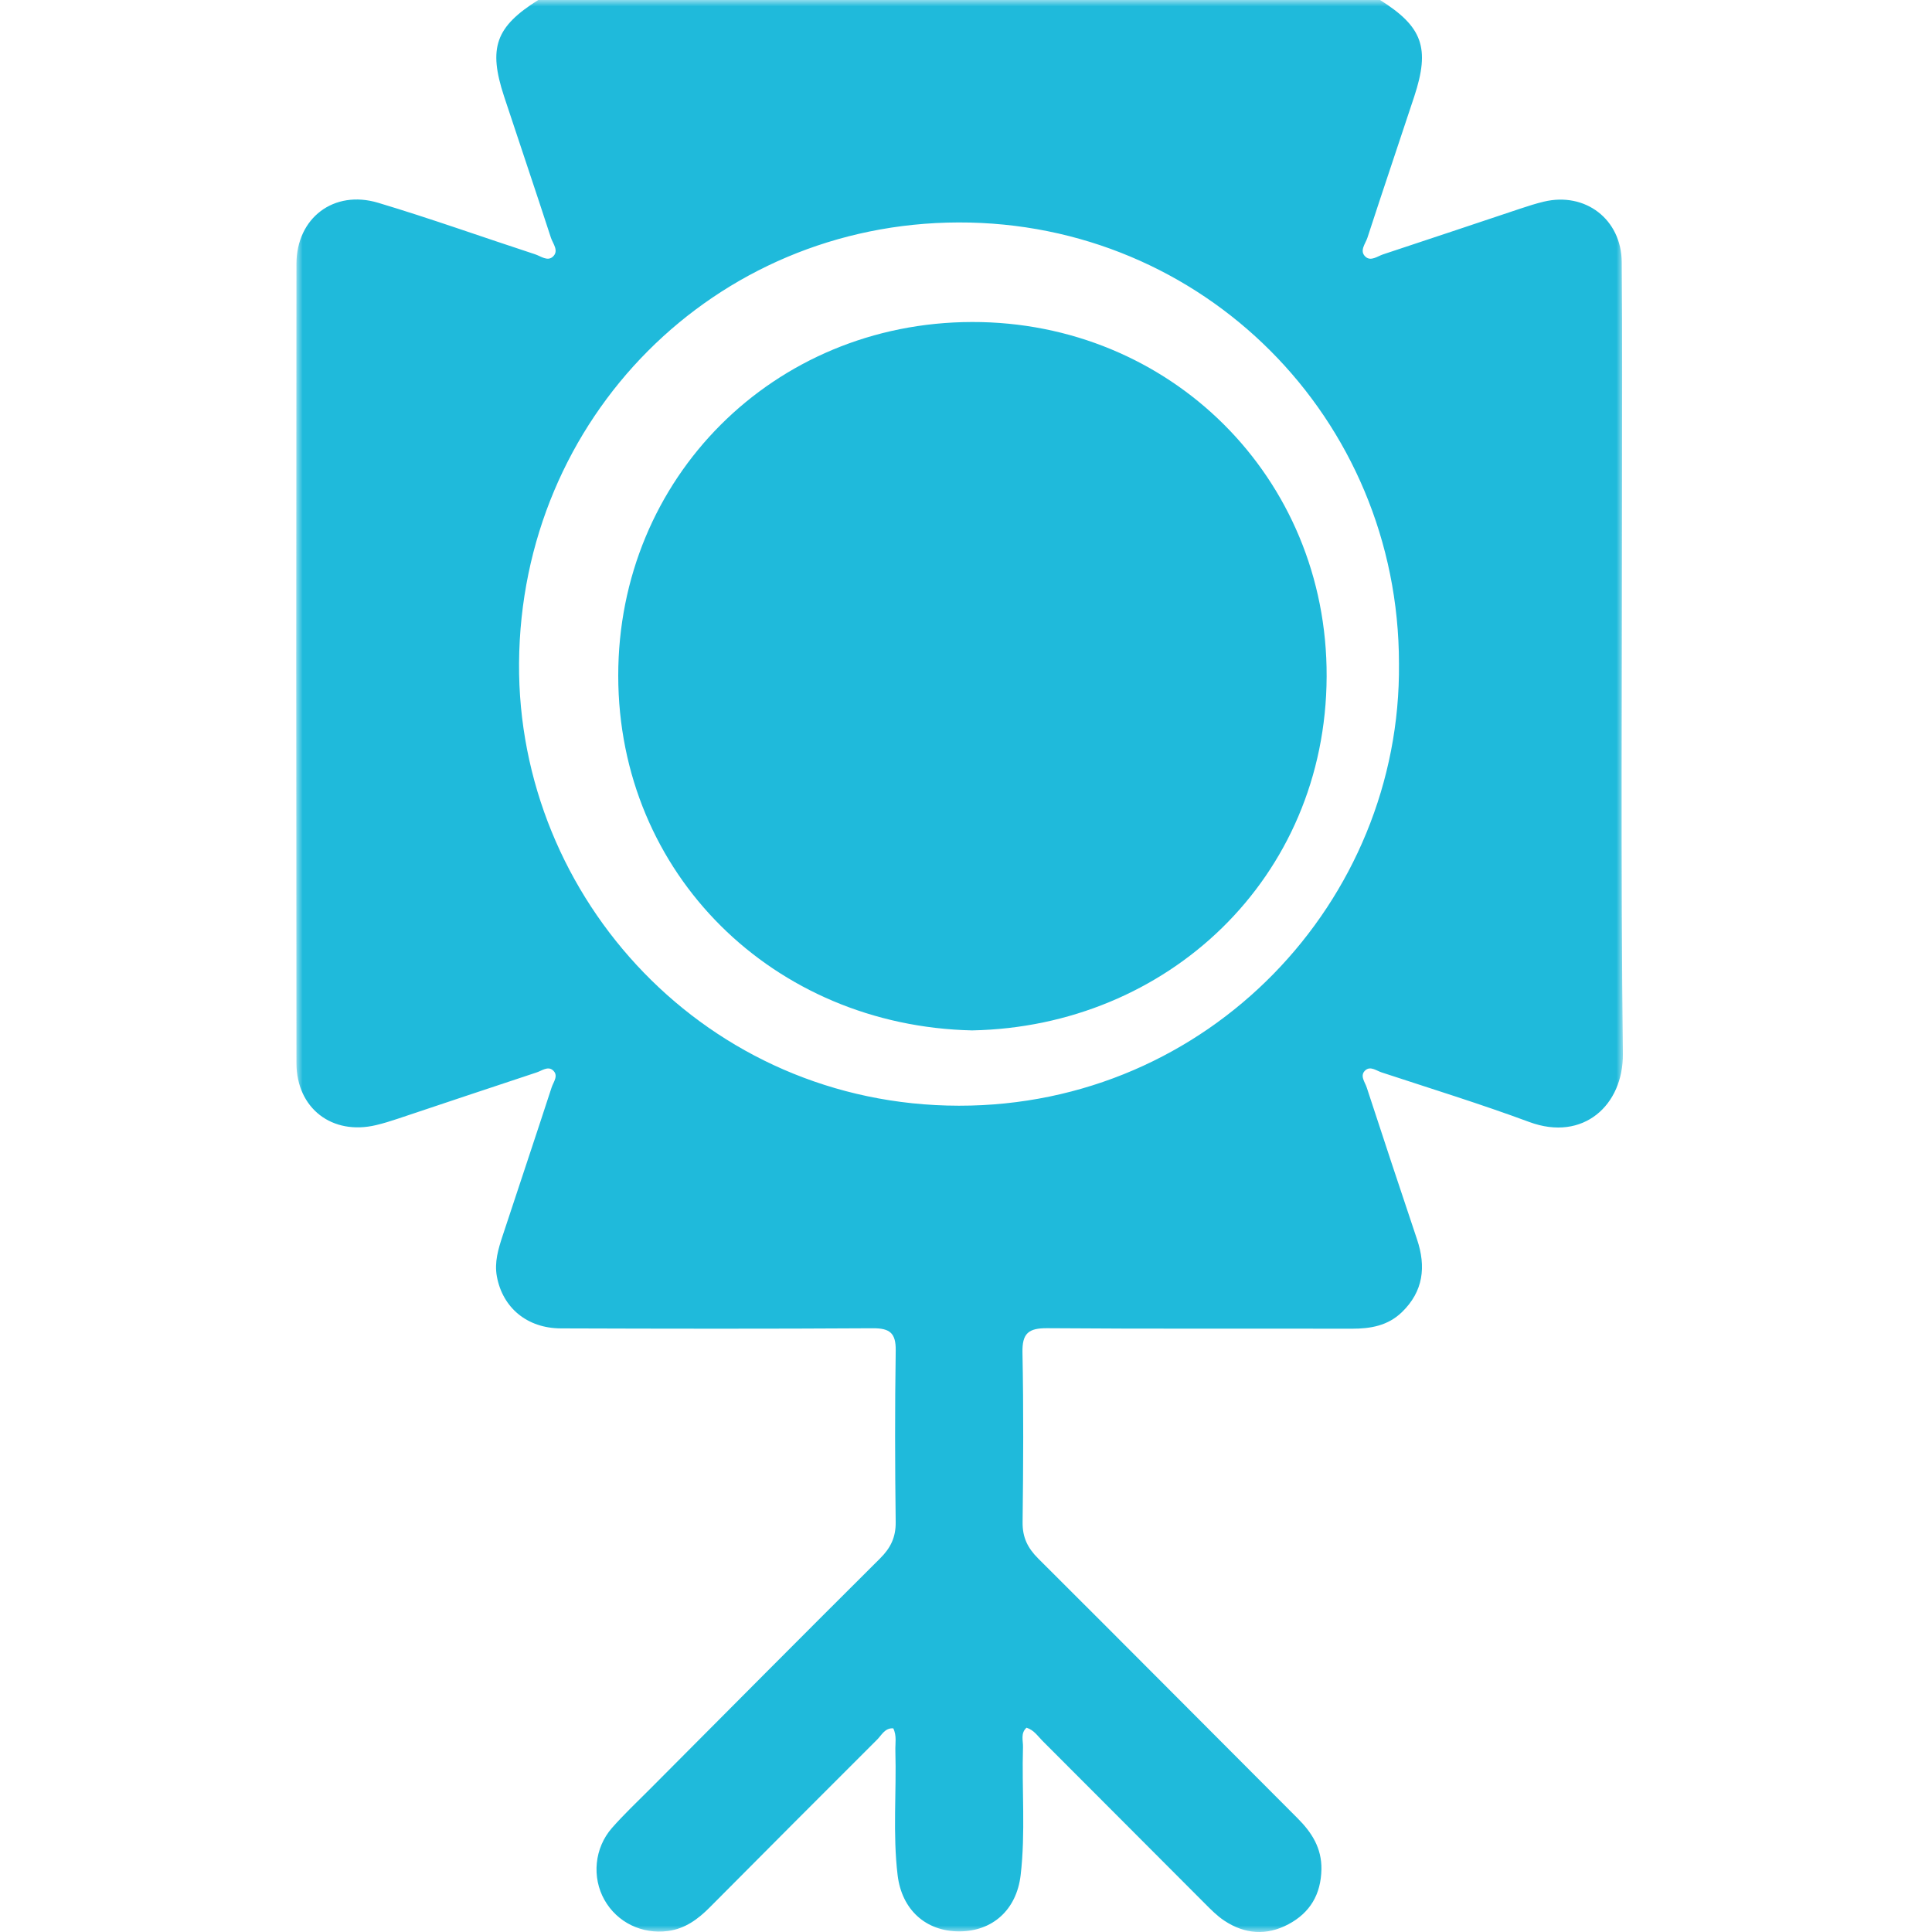 <?xml version="1.0" encoding="UTF-8"?>
<svg width="150px" height="150px" viewBox="0 0 150 150" version="1.1" xmlns="http://www.w3.org/2000/svg" xmlns:xlink="http://www.w3.org/1999/xlink">
    <title>SMOE_CompleannoSMOE_Box_150x150px_01_giu2023</title>
    <defs>
        <polygon id="path-1" points="0 0 103 0 103 150 0 150"></polygon>
    </defs>
    <g id="Box_150x150px_01_giu2023" stroke="none" stroke-width="1" fill="none" fill-rule="evenodd">
        <rect fill="#FEFEFE" opacity="0" x="0" y="0" width="150" height="150"></rect>
        <g id="Group-6" transform="translate(23, 0)">
            <g id="Group-3">
                <mask id="mask-2" fill="white">
                    <use xlink:href="#path-1"></use>
                </mask>
                <g id="Clip-2"></g>
                <path d="M84.146,0 C87.45,2.075 88.043,3.718 86.802,7.491 C85.596,11.147 84.357,14.794 83.167,18.456 C83.015,18.924 82.516,19.481 83.02,19.936 C83.434,20.311 83.951,19.891 84.388,19.747 C87.945,18.577 91.491,17.378 95.043,16.196 C95.641,15.996 96.244,15.804 96.857,15.657 C100.071,14.885 102.883,17.016 102.911,20.344 C102.964,26.197 102.934,32.05 102.934,37.904 C102.934,52.538 102.83,67.173 103,81.803 C103.045,85.799 99.929,88.663 95.734,87.112 C91.95,85.71 88.091,84.521 84.259,83.258 C83.863,83.126 83.409,82.759 83.023,83.083 C82.534,83.496 82.975,84.004 83.111,84.427 C84.395,88.367 85.704,92.297 87.019,96.227 C87.73,98.348 87.513,100.261 85.843,101.876 C84.748,102.934 83.404,103.164 81.941,103.161 C74.065,103.141 66.187,103.184 58.311,103.121 C56.856,103.111 56.354,103.51 56.384,105.014 C56.472,109.402 56.447,113.792 56.394,118.183 C56.379,119.36 56.788,120.187 57.603,121 C64.33,127.701 71.02,134.442 77.733,141.159 C78.843,142.267 79.622,143.477 79.595,145.132 C79.559,147.078 78.712,148.508 77.027,149.401 C75.337,150.299 73.639,150.173 72.055,149.12 C71.492,148.748 71.005,148.25 70.526,147.769 C66.326,143.568 62.136,139.354 57.933,135.154 C57.565,134.784 57.267,134.311 56.697,134.139 C56.22,134.574 56.44,135.143 56.425,135.644 C56.326,138.957 56.629,142.28 56.243,145.582 C55.925,148.288 54.053,149.955 51.468,149.953 C48.887,149.953 47.013,148.28 46.69,145.58 C46.306,142.373 46.609,139.147 46.516,135.933 C46.498,135.359 46.639,134.766 46.352,134.187 C45.703,134.146 45.456,134.708 45.106,135.057 C40.762,139.39 36.43,143.737 32.104,148.088 C31.191,149.009 30.187,149.745 28.868,149.922 C26.834,150.193 24.915,149.252 23.931,147.511 C22.942,145.762 23.141,143.482 24.519,141.915 C25.449,140.858 26.481,139.886 27.478,138.886 C33.421,132.916 39.359,126.937 45.33,120.995 C46.147,120.182 46.554,119.355 46.541,118.178 C46.485,113.739 46.475,109.301 46.543,104.862 C46.564,103.498 46.087,103.118 44.765,103.126 C36.695,103.176 28.623,103.164 20.55,103.136 C17.922,103.128 16.022,101.532 15.576,99.097 C15.374,97.996 15.687,96.969 16.022,95.949 C17.289,92.105 18.575,88.271 19.829,84.424 C19.968,83.999 20.404,83.491 19.91,83.081 C19.526,82.764 19.07,83.129 18.674,83.26 C15.071,84.447 11.479,85.659 7.882,86.859 C7.329,87.044 6.769,87.218 6.204,87.352 C2.791,88.17 0.019,86.059 0.016,82.534 C-0.006,61.854 -0.006,41.171 0.016,20.488 C0.021,16.92 2.915,14.713 6.356,15.743 C10.45,16.97 14.481,18.415 18.548,19.744 C18.986,19.888 19.501,20.308 19.915,19.936 C20.424,19.481 19.927,18.924 19.773,18.456 C18.583,14.794 17.344,11.147 16.138,7.491 C14.892,3.707 15.477,2.078 18.79,0 L84.146,0 M85.616,51.521 C85.611,32.463 70.395,17.226 51.417,17.271 C32.455,17.317 17.438,32.45 17.299,51.476 C17.165,69.767 31.872,85.821 51.445,85.847 C70.864,85.869 85.803,69.959 85.616,51.521" id="Fill-1" fill="#1FBADB" mask="url(#mask-2)"></path>
            </g>
            <path d="M25,52.467 C24.988,37.103 37.067,25.03 52.461,25 C67.819,24.968 80.062,37.046 80,52.529 C79.937,68.17 67.642,79.712 52.469,80 C37.077,79.655 25.01,67.885 25,52.467 Z" id="Fill-4" fill="#1FBADB"></path>
        </g>
    </g>
</svg>